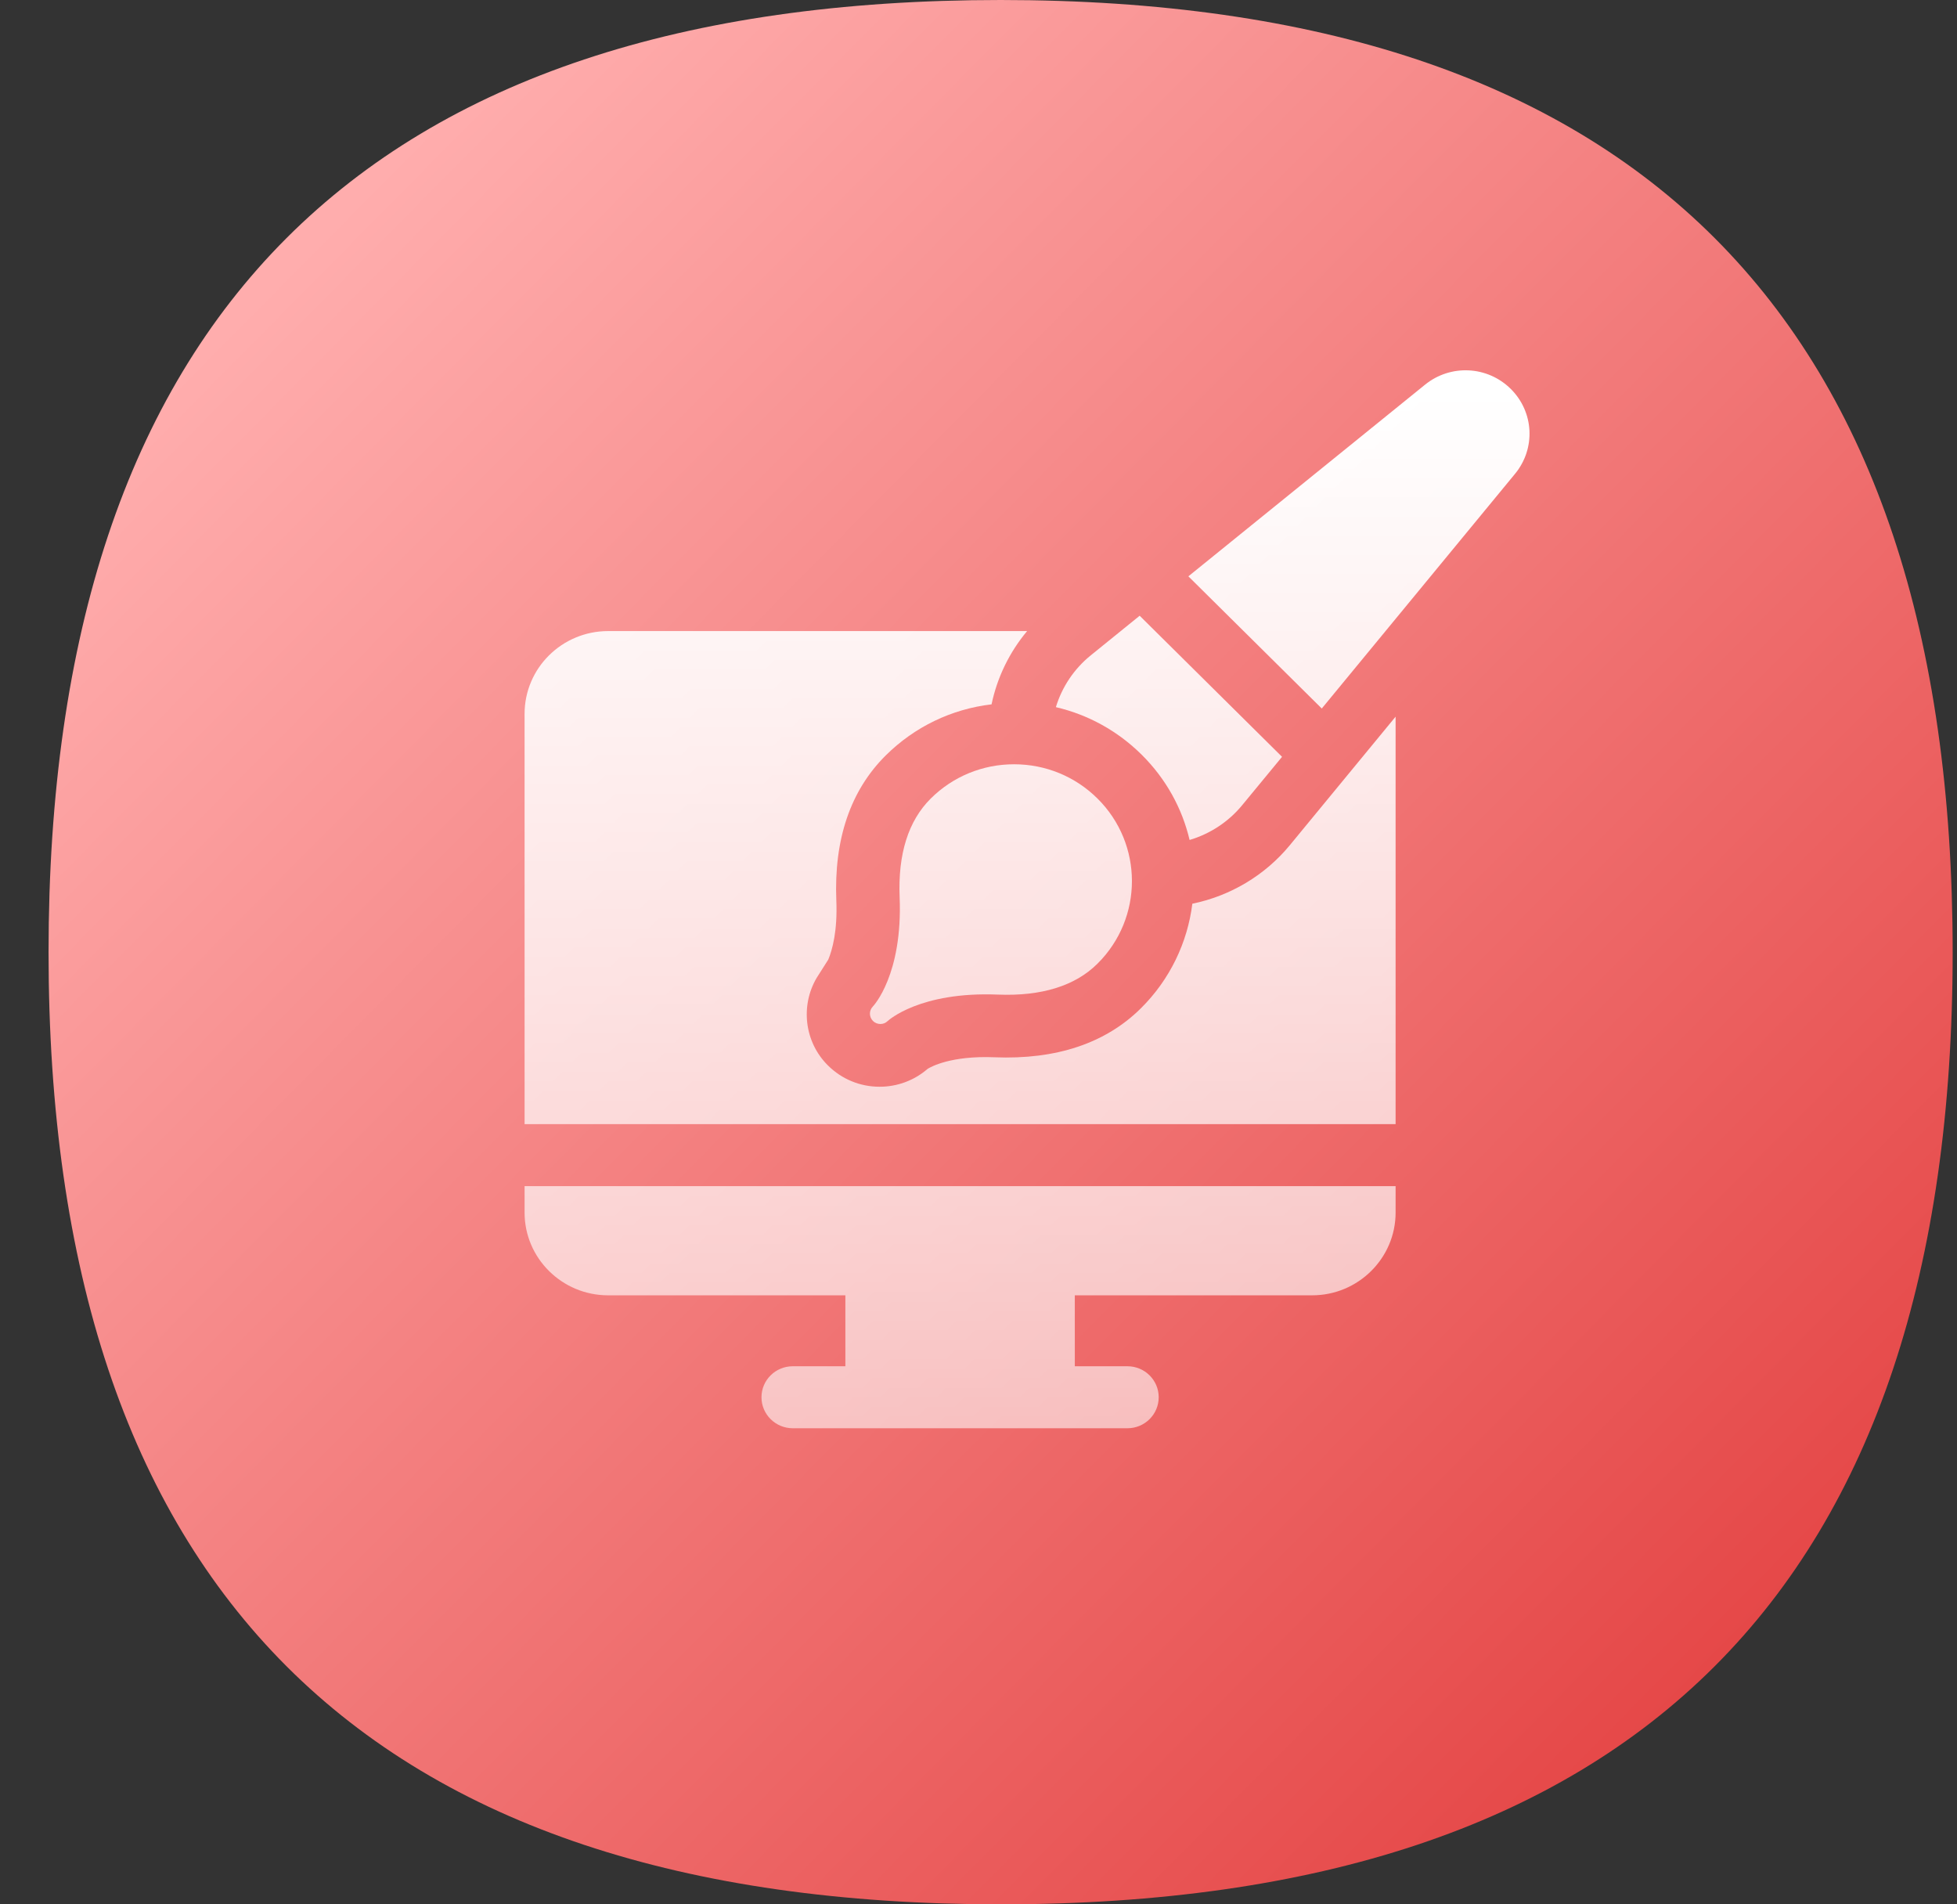 <svg width="37" height="36" viewBox="0 0 37 36" fill="none" xmlns="http://www.w3.org/2000/svg">
<rect x="0" y="0" width="37" height="36" fill="#333333" stroke="none"/>
<path d="M36.918 18C36.918 30 30.918 36 18.918 36C6.918 36 0.918 30 0.918 18C0.918 6 6.918 0 18.918 0C30.918 0 36.918 6 36.918 18Z" fill="url(#paint0_linear_1572_1183)"/>
<path d="M22.543 17.084C22.452 17.817 22.119 18.517 21.57 19.061C20.904 19.722 19.971 20.034 18.801 19.987C17.98 19.954 17.6 20.167 17.538 20.206C17.287 20.424 16.967 20.544 16.63 20.544C16.262 20.544 15.915 20.401 15.655 20.143C15.205 19.698 15.132 19.01 15.44 18.486L15.66 18.14C15.735 17.959 15.836 17.602 15.812 17.025C15.765 15.865 16.08 14.941 16.747 14.28C17.293 13.739 17.991 13.404 18.747 13.315C18.853 12.806 19.085 12.33 19.419 11.93H11.497C10.626 11.93 9.918 12.631 9.918 13.494V21.251H26.386V13.548L24.385 15.979C23.915 16.549 23.261 16.937 22.543 17.084Z" fill="url(#paint1_linear_1572_1183)"/>
<path d="M9.918 22.923C9.918 23.785 10.626 24.487 11.497 24.487H15.983V25.828H14.989C14.662 25.828 14.397 26.09 14.397 26.414C14.397 26.738 14.662 27 14.989 27H21.316C21.642 27 21.907 26.738 21.907 26.414C21.907 26.09 21.642 25.828 21.316 25.828H20.321V24.487H24.808C25.678 24.487 26.386 23.785 26.386 22.923V22.423H9.918L9.918 22.923Z" fill="url(#paint2_linear_1572_1183)"/>
<path d="M16.505 19.025C16.505 19.025 16.505 19.025 16.505 19.025C16.505 19.025 16.505 19.025 16.505 19.025L16.505 19.025C16.505 19.026 16.504 19.026 16.504 19.026C16.504 19.026 16.504 19.026 16.504 19.026C16.504 19.026 16.504 19.026 16.504 19.026C16.504 19.026 16.504 19.026 16.504 19.026C16.504 19.026 16.504 19.026 16.503 19.026L16.503 19.027C16.428 19.103 16.429 19.225 16.505 19.301C16.544 19.339 16.594 19.358 16.645 19.358C16.695 19.358 16.745 19.339 16.783 19.302C16.795 19.29 17.392 18.743 18.863 18.802C19.691 18.835 20.325 18.639 20.749 18.218C21.618 17.357 21.618 15.956 20.749 15.095C20.328 14.678 19.768 14.448 19.173 14.448C18.578 14.448 18.018 14.678 17.598 15.095C17.174 15.515 16.975 16.144 17.009 16.964C17.068 18.43 16.51 19.02 16.505 19.024C16.505 19.025 16.505 19.025 16.505 19.025Z" fill="url(#paint3_linear_1572_1183)"/>
<path d="M22.491 15.879C22.877 15.764 23.224 15.538 23.483 15.224L24.239 14.307L21.547 11.64L20.626 12.386C20.308 12.642 20.079 12.986 19.963 13.368C20.572 13.51 21.131 13.817 21.585 14.267C22.049 14.727 22.352 15.287 22.491 15.879Z" fill="url(#paint4_linear_1572_1183)"/>
<path d="M28.563 7.352C28.123 6.916 27.427 6.881 26.944 7.271L22.468 10.895L24.99 13.394L28.645 8.956C29.038 8.478 29.003 7.788 28.563 7.352Z" fill="url(#paint5_linear_1572_1183)"/>
<defs>
<linearGradient id="paint0_linear_1572_1183" x1="5.646" y1="4.812" x2="37.04" y2="35.875" gradientUnits="userSpaceOnUse">
<stop stop-color="#FFADAD"/>
<stop offset="1" stop-color="#E13737"/>
</linearGradient>
<linearGradient id="paint1_linear_1572_1183" x1="19.354" y1="7.5" x2="19.354" y2="34.273" gradientUnits="userSpaceOnUse">
<stop stop-color="white"/>
<stop offset="1" stop-color="white" stop-opacity="0.42"/>
</linearGradient>
<linearGradient id="paint2_linear_1572_1183" x1="19.354" y1="7.5" x2="19.354" y2="34.273" gradientUnits="userSpaceOnUse">
<stop stop-color="white"/>
<stop offset="1" stop-color="white" stop-opacity="0.42"/>
</linearGradient>
<linearGradient id="paint3_linear_1572_1183" x1="19.354" y1="7.5" x2="19.354" y2="34.273" gradientUnits="userSpaceOnUse">
<stop stop-color="white"/>
<stop offset="1" stop-color="white" stop-opacity="0.42"/>
</linearGradient>
<linearGradient id="paint4_linear_1572_1183" x1="19.354" y1="7.5" x2="19.354" y2="34.273" gradientUnits="userSpaceOnUse">
<stop stop-color="white"/>
<stop offset="1" stop-color="white" stop-opacity="0.42"/>
</linearGradient>
<linearGradient id="paint5_linear_1572_1183" x1="19.354" y1="7.5" x2="19.354" y2="34.273" gradientUnits="userSpaceOnUse">
<stop stop-color="white"/>
<stop offset="1" stop-color="white" stop-opacity="0.42"/>
</linearGradient>
</defs>
</svg>
